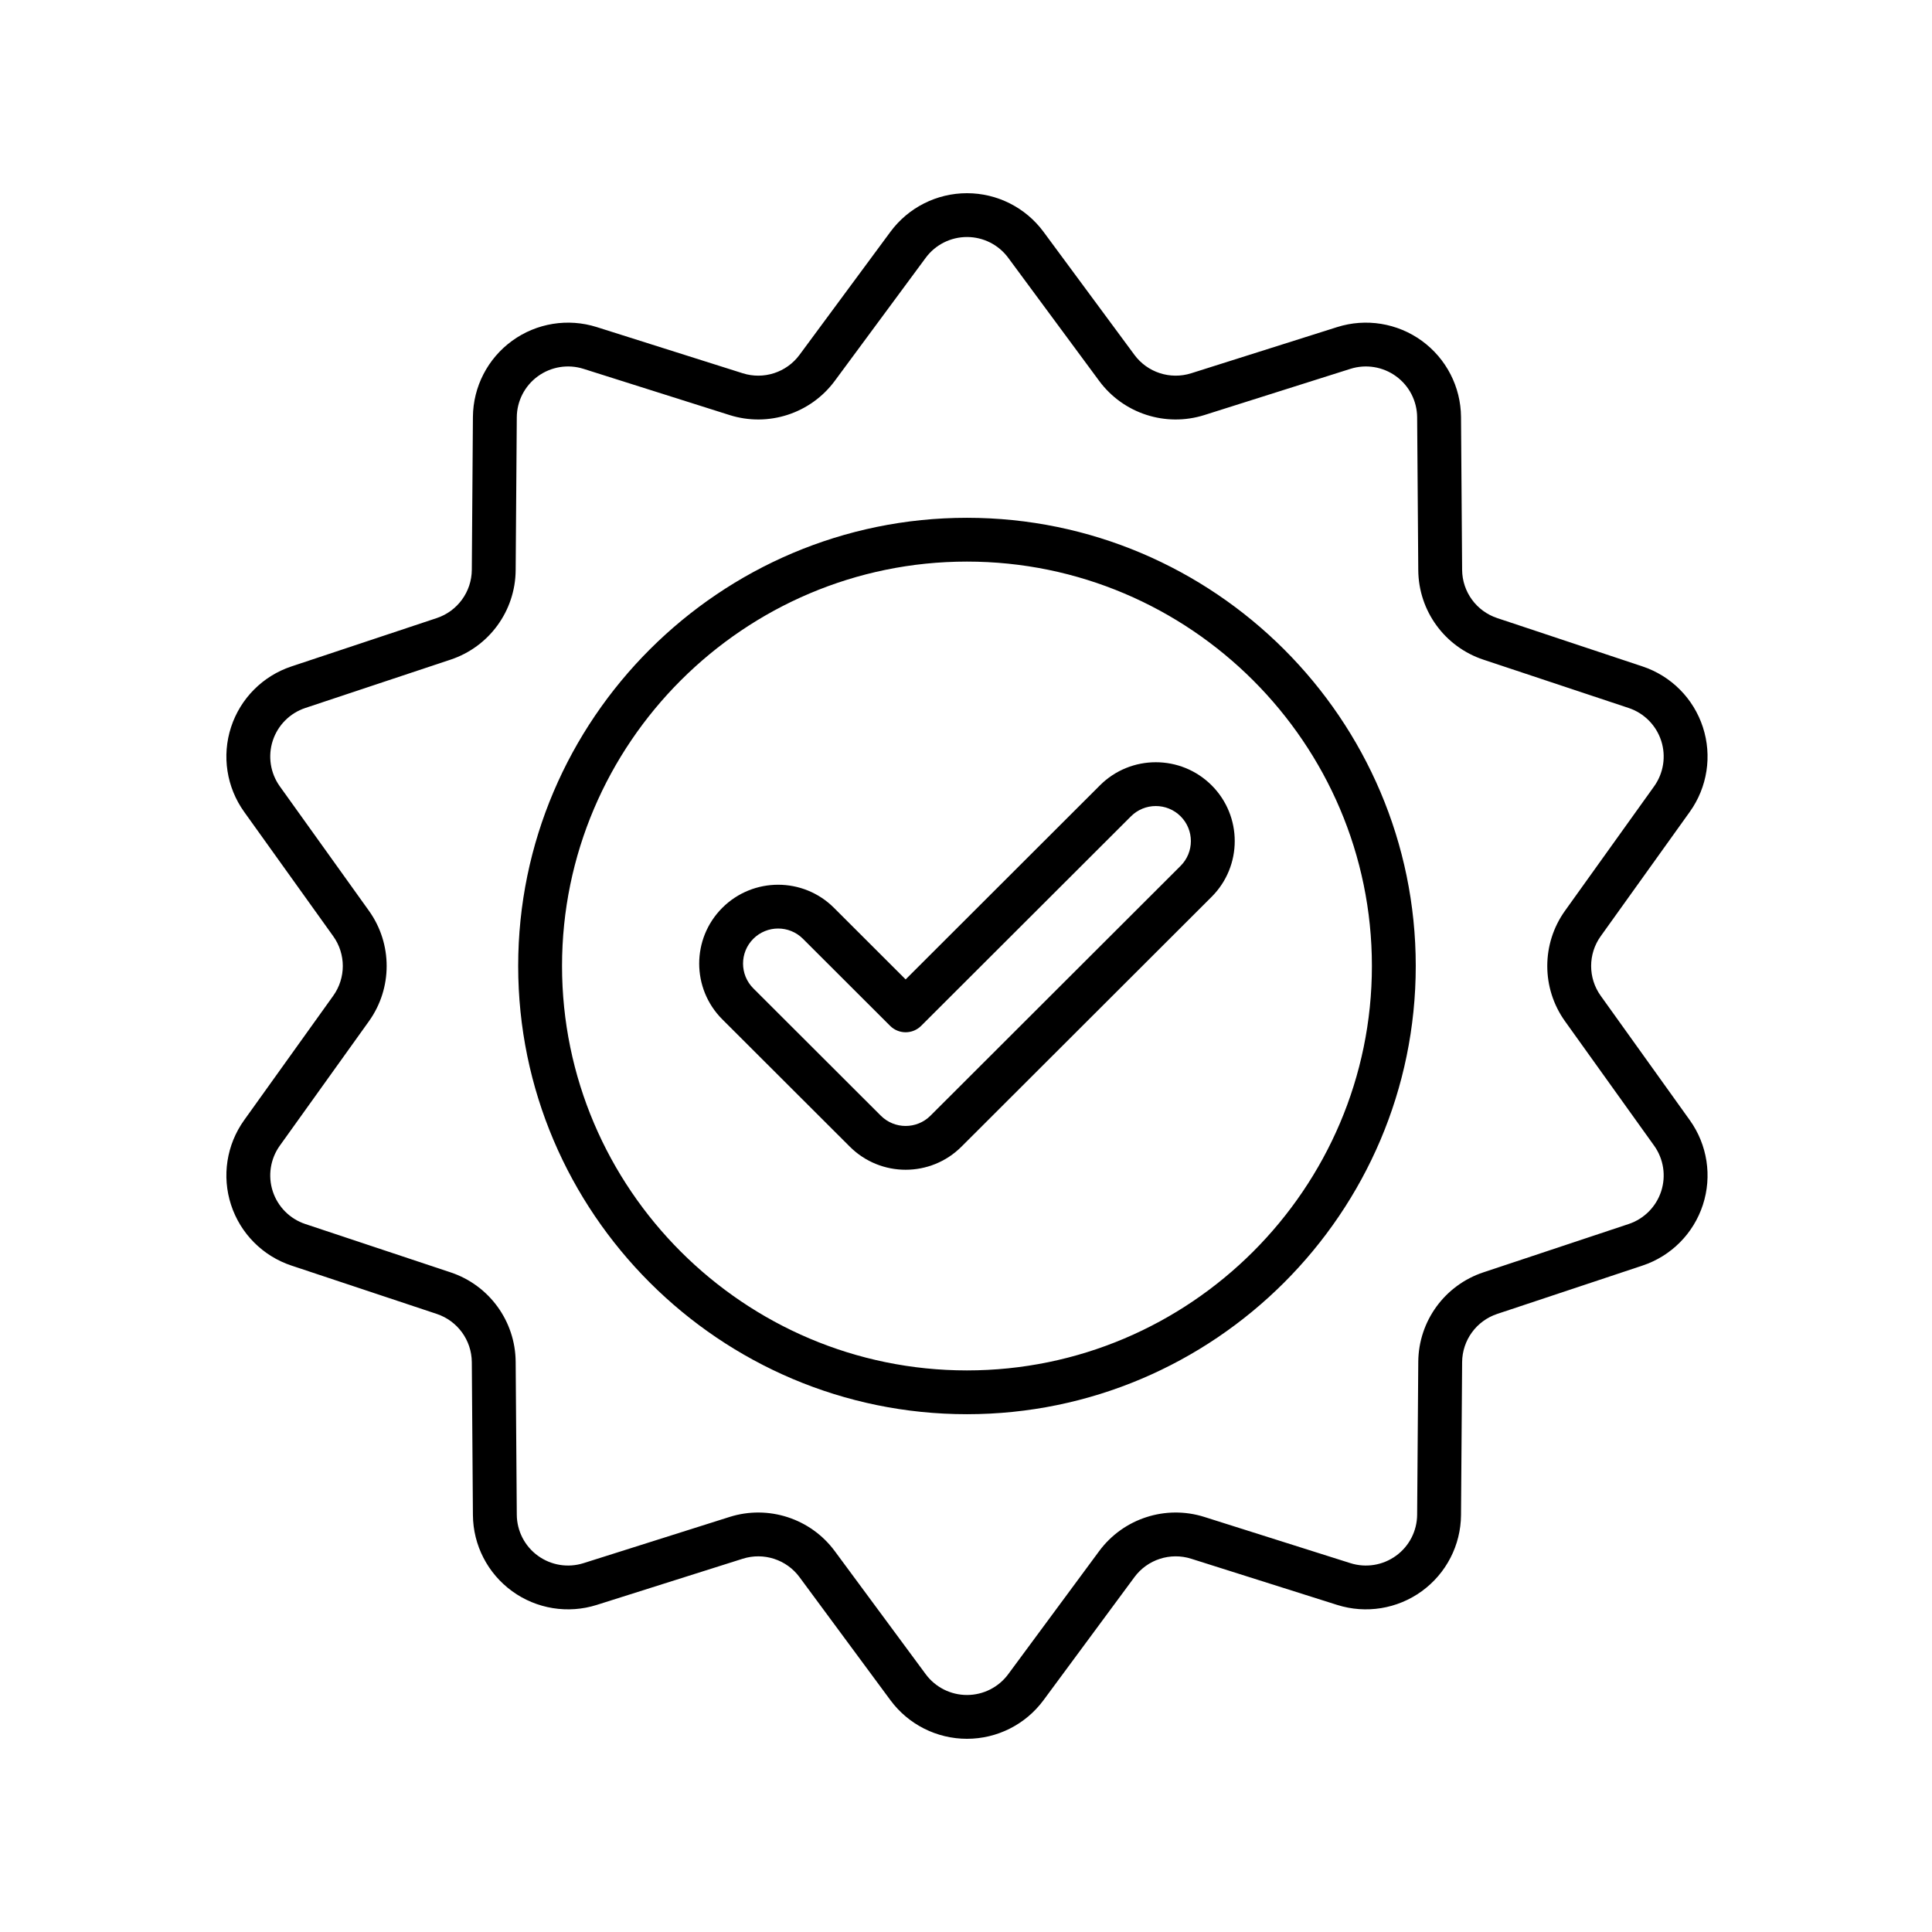 <svg version="1.0" preserveAspectRatio="xMidYMid meet" height="500" viewBox="0 0 375 375" zoomAndPan="magnify" width="500" xmlns:xlink="http://www.w3.org/1999/xlink" xmlns="http://www.w3.org/2000/svg"><defs><clipPath id="9b644d711a"><path clip-rule="nonzero" d="M 43 37.5 L 332 37.5 L 332 337.5 L 43 337.5 Z M 43 37.5"></path></clipPath></defs><rect fill-opacity="1" height="450" y="-37.5" fill="#ffffff" width="450" x="-37.5"></rect><rect fill-opacity="1" height="450" y="-37.5" fill="#ffffff" width="450" x="-37.5"></rect><g clip-path="url(#9b644d711a)"><path fill-rule="evenodd" fill-opacity="1" d="M 172.832 44.992 C 176.312 40.281 181.824 37.5 187.688 37.5 C 193.551 37.5 199.062 40.281 202.543 44.992 L 220.191 68.879 C 222.719 72.301 227.148 73.734 231.203 72.453 L 259.539 63.488 C 265.129 61.719 271.227 62.707 275.969 66.148 C 280.711 69.59 283.539 75.074 283.582 80.93 L 283.797 110.613 C 283.832 114.867 286.566 118.625 290.605 119.969 L 318.805 129.352 C 324.367 131.199 328.719 135.578 330.531 141.148 C 332.344 146.715 331.398 152.812 327.988 157.574 L 310.695 181.719 C 308.219 185.176 308.219 189.824 310.695 193.281 L 327.988 217.426 C 331.398 222.188 332.344 228.285 330.531 233.852 C 328.719 239.422 324.367 243.801 318.805 245.648 L 290.605 255.031 C 286.566 256.375 283.832 260.133 283.797 264.387 L 283.582 294.07 C 283.539 299.926 280.711 305.41 275.969 308.852 C 271.227 312.293 265.129 313.281 259.539 311.512 L 231.203 302.547 C 227.148 301.266 222.719 302.699 220.191 306.121 L 202.543 330.008 C 199.062 334.719 193.551 337.5 187.688 337.5 C 181.824 337.5 176.312 334.719 172.832 330.008 L 155.184 306.121 C 152.656 302.699 148.227 301.266 144.172 302.547 L 115.836 311.512 C 110.246 313.281 104.148 312.293 99.406 308.852 C 94.664 305.41 91.836 299.926 91.793 294.07 L 91.578 264.387 C 91.543 260.133 88.809 256.375 84.77 255.031 L 56.57 245.648 C 51.008 243.801 46.656 239.422 44.844 233.852 C 43.031 228.285 43.977 222.188 47.387 217.426 L 64.68 193.281 C 67.156 189.824 67.156 185.176 64.68 181.719 L 47.387 157.574 C 43.977 152.812 43.031 146.715 44.844 141.148 C 46.656 135.578 51.008 131.199 56.57 129.352 L 84.77 119.969 C 88.809 118.625 91.543 114.867 91.578 110.613 L 91.793 80.93 C 91.836 75.074 94.664 69.59 99.406 66.148 C 104.148 62.707 110.246 61.719 115.836 63.488 L 144.172 72.453 C 148.227 73.734 152.656 72.301 155.184 68.879 Z M 179.68 50.039 L 162.031 73.926 C 157.344 80.273 149.129 82.941 141.602 80.559 L 113.262 71.594 C 110.25 70.641 106.965 71.172 104.41 73.027 C 101.852 74.879 100.332 77.836 100.309 80.992 L 100.09 110.676 C 100.031 118.566 94.953 125.543 87.461 128.035 L 59.258 137.418 C 56.262 138.414 53.918 140.773 52.941 143.773 C 51.965 146.773 52.473 150.062 54.312 152.629 L 71.605 176.773 C 76.199 183.188 76.199 191.812 71.605 198.227 L 54.312 222.371 C 52.473 224.938 51.965 228.227 52.941 231.227 C 53.918 234.227 56.262 236.586 59.258 237.582 L 87.461 246.965 C 94.953 249.457 100.031 256.434 100.09 264.324 L 100.309 294.008 C 100.332 297.164 101.852 300.121 104.41 301.973 C 106.965 303.828 110.25 304.359 113.262 303.406 L 141.602 294.441 C 149.129 292.059 157.344 294.727 162.031 301.074 L 179.68 324.961 C 181.555 327.5 184.527 328.996 187.688 328.996 C 190.848 328.996 193.82 327.5 195.695 324.961 L 213.344 301.074 C 218.031 294.727 226.246 292.059 233.773 294.441 L 262.113 303.406 C 265.125 304.359 268.41 303.828 270.965 301.973 C 273.523 300.121 275.043 297.164 275.066 294.008 L 275.285 264.324 C 275.344 256.434 280.422 249.457 287.914 246.965 L 316.117 237.582 C 319.113 236.586 321.457 234.227 322.434 231.227 C 323.41 228.227 322.902 224.938 321.062 222.371 L 303.77 198.227 C 299.176 191.812 299.176 183.188 303.77 176.773 L 321.062 152.629 C 322.902 150.062 323.41 146.773 322.434 143.773 C 321.457 140.773 319.113 138.414 316.117 137.418 L 287.914 128.035 C 280.422 125.543 275.344 118.566 275.285 110.676 L 275.066 80.992 C 275.043 77.836 273.523 74.879 270.965 73.027 C 268.41 71.172 265.125 70.641 262.113 71.594 L 233.773 80.559 C 226.246 82.941 218.031 80.273 213.344 73.926 L 195.695 50.039 C 193.82 47.5 190.848 46.004 187.688 46.004 C 184.527 46.004 181.555 47.5 179.68 50.039 Z M 187.68 274.496 C 139.719 274.496 100.578 235.41 100.578 187.492 C 100.578 139.594 139.719 100.504 187.68 100.504 C 235.66 100.504 274.797 139.594 274.797 187.492 C 274.797 235.41 235.656 274.496 187.68 274.496 Z M 187.68 265.996 C 230.969 265.996 266.285 230.727 266.285 187.492 C 266.285 144.273 230.969 109.004 187.68 109.004 C 144.406 109.004 109.09 144.273 109.09 187.492 C 109.09 230.727 144.406 265.996 187.68 265.996 Z M 140.199 197.852 C 134.219 191.879 134.219 182.18 140.199 176.207 C 146.18 170.234 155.891 170.234 161.871 176.207 L 175.785 190.102 L 213.504 152.43 C 219.484 146.457 229.195 146.457 235.176 152.43 C 241.156 158.402 241.156 168.102 235.176 174.074 L 186.621 222.566 C 180.637 228.543 170.934 228.543 164.949 222.566 Z M 146.219 191.84 L 170.969 216.555 C 173.629 219.211 177.941 219.211 180.602 216.555 L 229.156 168.062 C 231.812 165.41 231.812 161.098 229.156 158.445 C 226.496 155.789 222.18 155.789 219.523 158.445 L 178.793 199.117 C 177.133 200.777 174.438 200.777 172.773 199.117 L 155.852 182.219 C 153.195 179.562 148.879 179.562 146.219 182.219 C 143.562 184.871 143.562 189.184 146.219 191.84 Z M 146.219 191.84" fill="#000000"></path></g></svg>